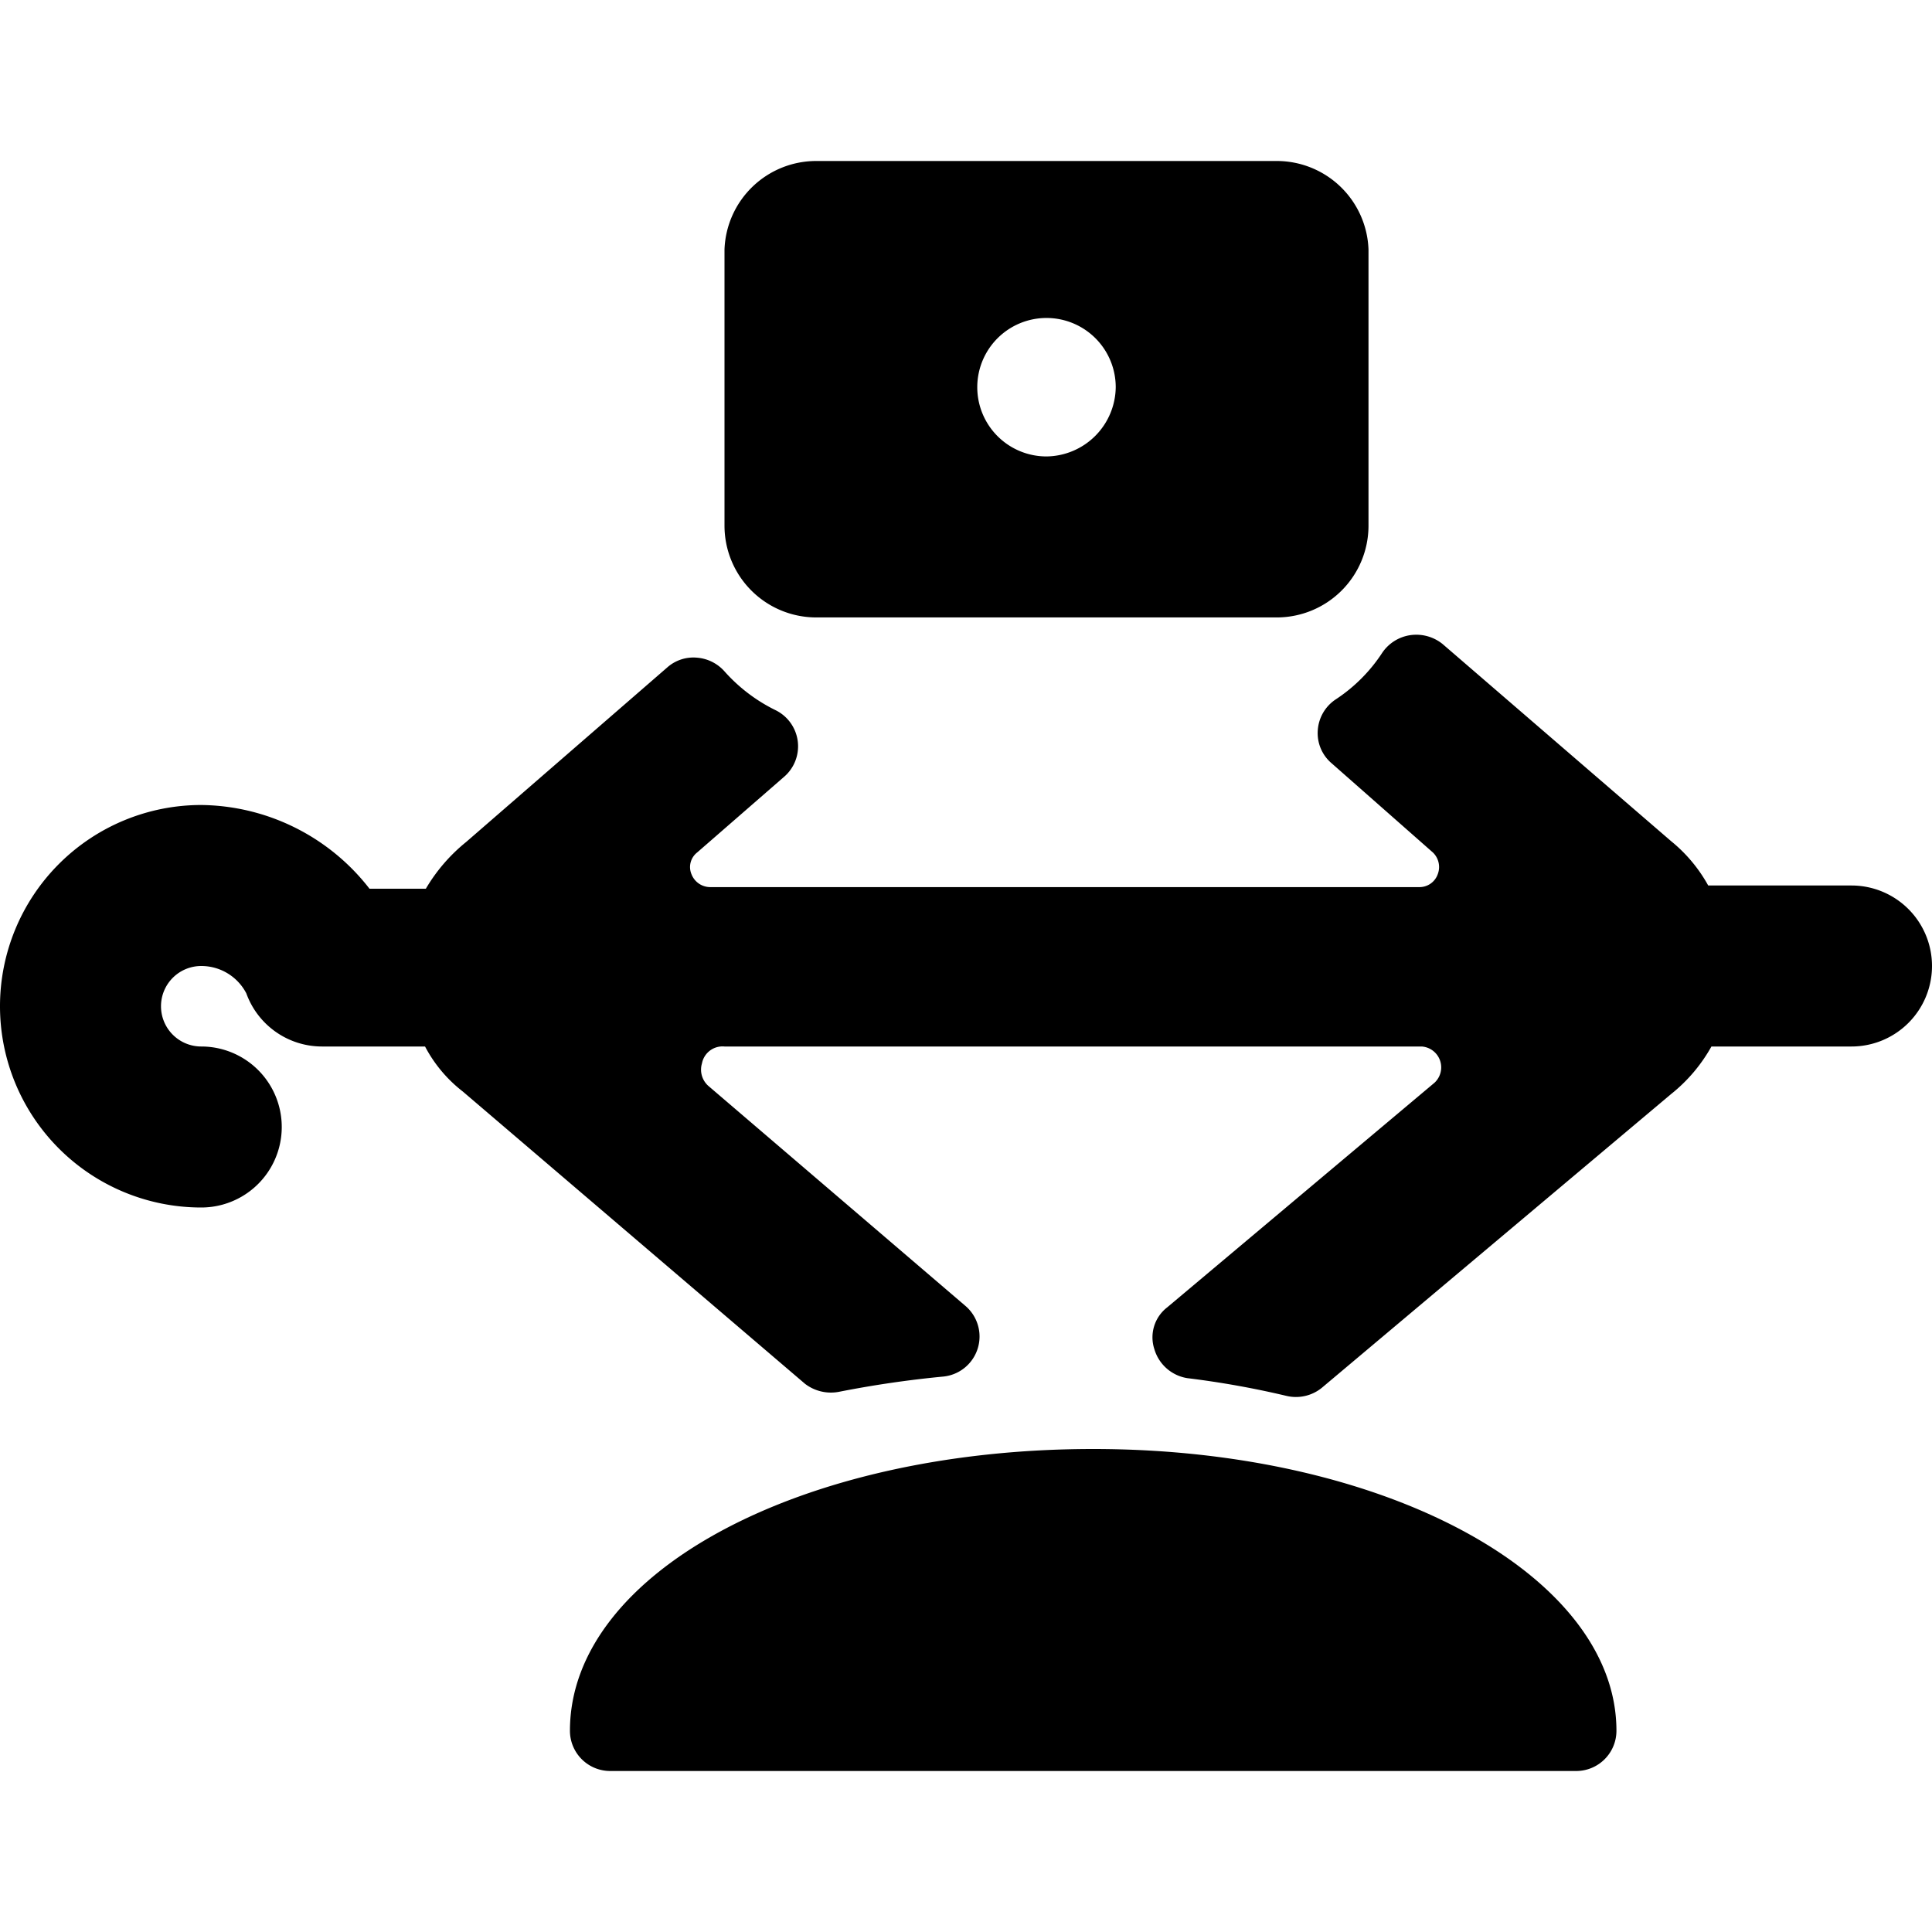 <svg xmlns="http://www.w3.org/2000/svg" viewBox="0 0 24 24"><g><path d="M24 12a1 1 0 0 0 -1 -1h-1.78a1.88 1.88 0 0 0 -0.46 -0.55L17.92 8a0.52 0.52 0 0 0 -0.4 -0.11 0.51 0.51 0 0 0 -0.35 0.22 2 2 0 0 1 -0.58 0.58 0.5 0.5 0 0 0 -0.22 0.38 0.49 0.49 0 0 0 0.17 0.41l1.26 1.11a0.25 0.25 0 0 1 0.06 0.27 0.24 0.24 0 0 1 -0.23 0.16H8.82a0.25 0.25 0 0 1 -0.23 -0.16 0.23 0.23 0 0 1 0.07 -0.27l1.08 -0.94a0.5 0.5 0 0 0 -0.11 -0.83A2.06 2.06 0 0 1 9 8.34a0.51 0.51 0 0 0 -0.34 -0.17 0.49 0.49 0 0 0 -0.37 0.12l-2.5 2.17a2.14 2.14 0 0 0 -0.5 0.58h-0.7A2.68 2.68 0 0 0 2.5 10a2.5 2.5 0 0 0 0 5 1 1 0 0 0 0 -2 0.5 0.5 0 0 1 -0.5 -0.5 0.5 0.5 0 0 1 0.5 -0.5 0.63 0.63 0 0 1 0.56 0.34A1 1 0 0 0 4 13h1.28a1.72 1.72 0 0 0 0.47 0.56L10 17.19a0.53 0.53 0 0 0 0.42 0.1 13.11 13.11 0 0 1 1.3 -0.19 0.5 0.5 0 0 0 0.27 -0.88L8.8 13.49a0.27 0.27 0 0 1 -0.08 -0.28A0.26 0.26 0 0 1 9 13h8.66a0.26 0.26 0 0 1 0.16 0.45l-3.32 2.79a0.47 0.47 0 0 0 -0.16 0.52 0.51 0.51 0 0 0 0.41 0.36 11.22 11.22 0 0 1 1.23 0.22 0.51 0.51 0 0 0 0.44 -0.1l4.34 -3.65a2 2 0 0 0 0.5 -0.59H23a1 1 0 0 0 1 -1Z" fill="#000000" stroke-width="1"></path><g><path d="M13.58 18c-3.64 0 -6.5 1.54 -6.5 3.5a0.5 0.5 0 0 0 0.5 0.5h12a0.5 0.5 0 0 0 0.5 -0.5c0 -1.92 -2.85 -3.5 -6.5 -3.5Z" fill="#000000" stroke-width="1"></path><path d="M17 3.1A1.14 1.14 0 0 0 15.86 2h-5.72A1.14 1.14 0 0 0 9 3.1v3.43a1.14 1.14 0 0 0 1.14 1.14h5.72A1.14 1.14 0 0 0 17 6.53Zm-4 2.57a0.86 0.86 0 1 1 0.86 -0.86 0.87 0.87 0 0 1 -0.86 0.86Z" fill="#000000" stroke-width="1"></path></g></g></svg>